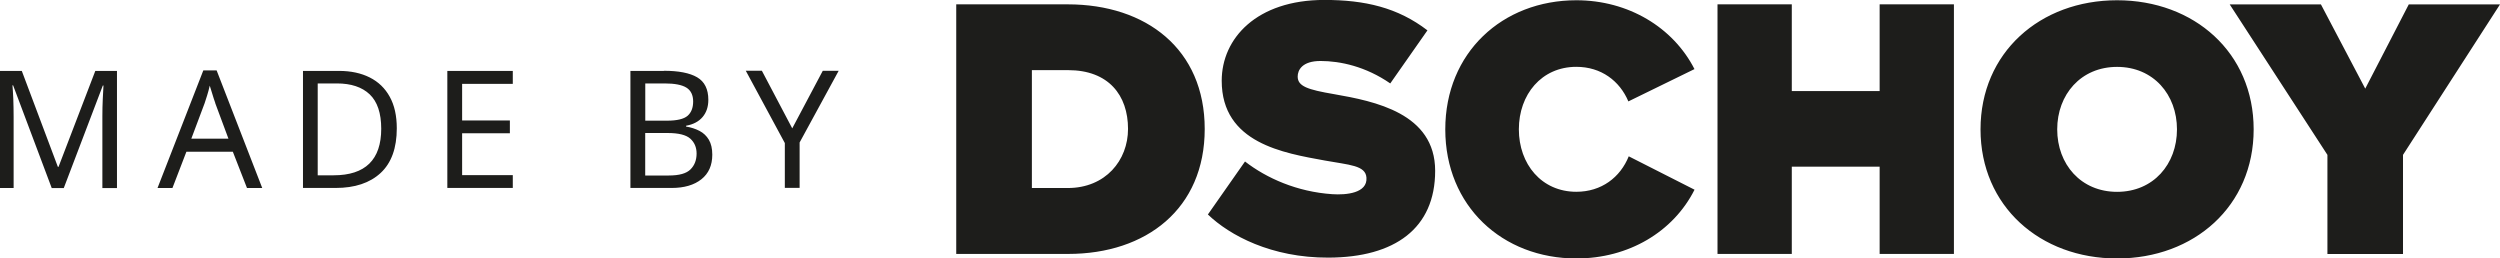 <svg xmlns="http://www.w3.org/2000/svg" id="a" viewBox="0 0 385.34 39.84"><path d="m7.97,28.98L2.02,13.15h-.1c.05.52.09,1.23.13,2.11.03.88.05,1.81.05,2.77v10.95H0V10.93h3.36l5.56,14.79h.1l5.67-14.79h3.34v18.06h-2.25v-11.1c0-.88.02-1.75.06-2.61s.08-1.56.11-2.1h-.1l-6.02,15.81h-1.87Zm30.1,0l-2.18-5.59h-7.16l-2.15,5.59h-2.3l7.06-18.13h2.05l7.03,18.13h-2.35Zm-4.88-13.08c-.05-.14-.13-.38-.25-.73s-.23-.72-.34-1.1c-.11-.38-.2-.67-.27-.87-.12.52-.25,1.03-.41,1.53-.15.5-.28.89-.38,1.18l-2.05,5.46h5.72l-2.03-5.46Zm27.97,3.87c0,3.05-.83,5.35-2.49,6.89-1.66,1.54-3.98,2.31-6.94,2.31h-5.03V10.93h5.56c1.82,0,3.4.34,4.73,1.01s2.36,1.66,3.08,2.97c.73,1.31,1.09,2.93,1.09,4.87Zm-2.4.07c0-2.41-.6-4.18-1.78-5.3s-2.87-1.68-5.05-1.68h-2.96v14.16h2.45c4.89,0,7.34-2.4,7.34-7.18Zm20.28,9.13h-10.09V10.93h10.09v2h-7.81v5.64h7.36v1.97h-7.36v6.45h7.81v2Zm23.29-18.06c2.26,0,3.97.33,5.12,1,1.15.67,1.73,1.83,1.73,3.48,0,1.06-.29,1.94-.88,2.64-.59.7-1.44,1.15-2.55,1.35v.13c.76.12,1.44.34,2.06.66.62.32,1.1.78,1.45,1.37.35.59.53,1.36.53,2.3,0,1.64-.56,2.9-1.68,3.79-1.12.89-2.65,1.34-4.59,1.34h-6.35V10.93h5.16Zm.46,7.69c1.55,0,2.61-.25,3.19-.75.57-.5.86-1.23.86-2.21s-.35-1.71-1.05-2.14-1.82-.64-3.35-.64h-2.98v5.74h3.34Zm-3.34,1.9v6.55h3.64c1.6,0,2.71-.31,3.34-.94s.94-1.44.94-2.45c0-.95-.33-1.71-.97-2.29-.65-.58-1.81-.87-3.48-.87h-3.47Zm22.66-.71l4.71-8.88h2.45l-6.02,11.05v7h-2.28v-6.91l-6.02-11.15h2.48l4.68,8.88Zm25.28,19.34V.67h17.19c12.11,0,21.11,6.92,21.11,19.21s-9,19.26-21.05,19.26h-17.25Zm11.65-10.15h5.54c5.83,0,9.29-4.27,9.29-9.11,0-5.19-3-9.06-9.23-9.06h-5.59v18.17Zm92.01-4.89c-1.31,3.25-4.21,5.47-8.08,5.47-5.37,0-8.86-4.27-8.86-9.63s3.49-9.63,8.86-9.63c3.82,0,6.68,2.16,8.02,5.33l10.19-4.98C257.89,4.21,250.97.04,242.98.04c-11.4,0-20.21,8.07-20.21,19.9s8.8,19.9,20.21,19.9c8.04,0,14.93-4.09,18.21-10.6l-10.13-5.14Zm-59.14.81c3.32,2.57,8.01,4.66,13.43,5.03,2.17.15,5.45-.16,5.28-2.54-.12-1.92-2.66-1.96-6.43-2.65-6.28-1.15-15.88-2.65-15.88-12.29,0-6.52,5.37-12.46,15.82-12.46,6.23,0,11.31,1.17,15.89,4.69l-5.73,8.18c-3.77-2.61-7.71-3.46-10.74-3.46-2.86,0-3.53,1.42-3.53,2.4,0,1.5,1.54,2.02,5.6,2.71,6.28,1.1,15.59,2.94,15.59,11.82s-6.22,13.35-16.45,13.38c-8.81.03-15.22-3.43-18.58-6.65l5.73-8.18ZM326.32.04c11.88,0,21.05,8.07,21.05,19.9s-9.17,19.9-21.05,19.9-21.05-8.07-21.05-19.9S314.44.04,326.32.04Zm0,10.27c-5.59,0-9.23,4.27-9.23,9.63s3.63,9.63,9.23,9.63,9.23-4.27,9.23-9.63-3.63-9.63-9.23-9.63Zm32.42,28.84v-15.28l-15.06-23.19h14.06l6.83,12.98,6.71-12.98h14.06l-14.95,23.19v15.28h-11.65ZM289.72.67v13.37h-13.54V.67h-11.45v38.47h11.45v-13.45h13.54v13.45h11.45V.67h-11.45Z" style="fill:#1d1d1b;"></path></svg>
